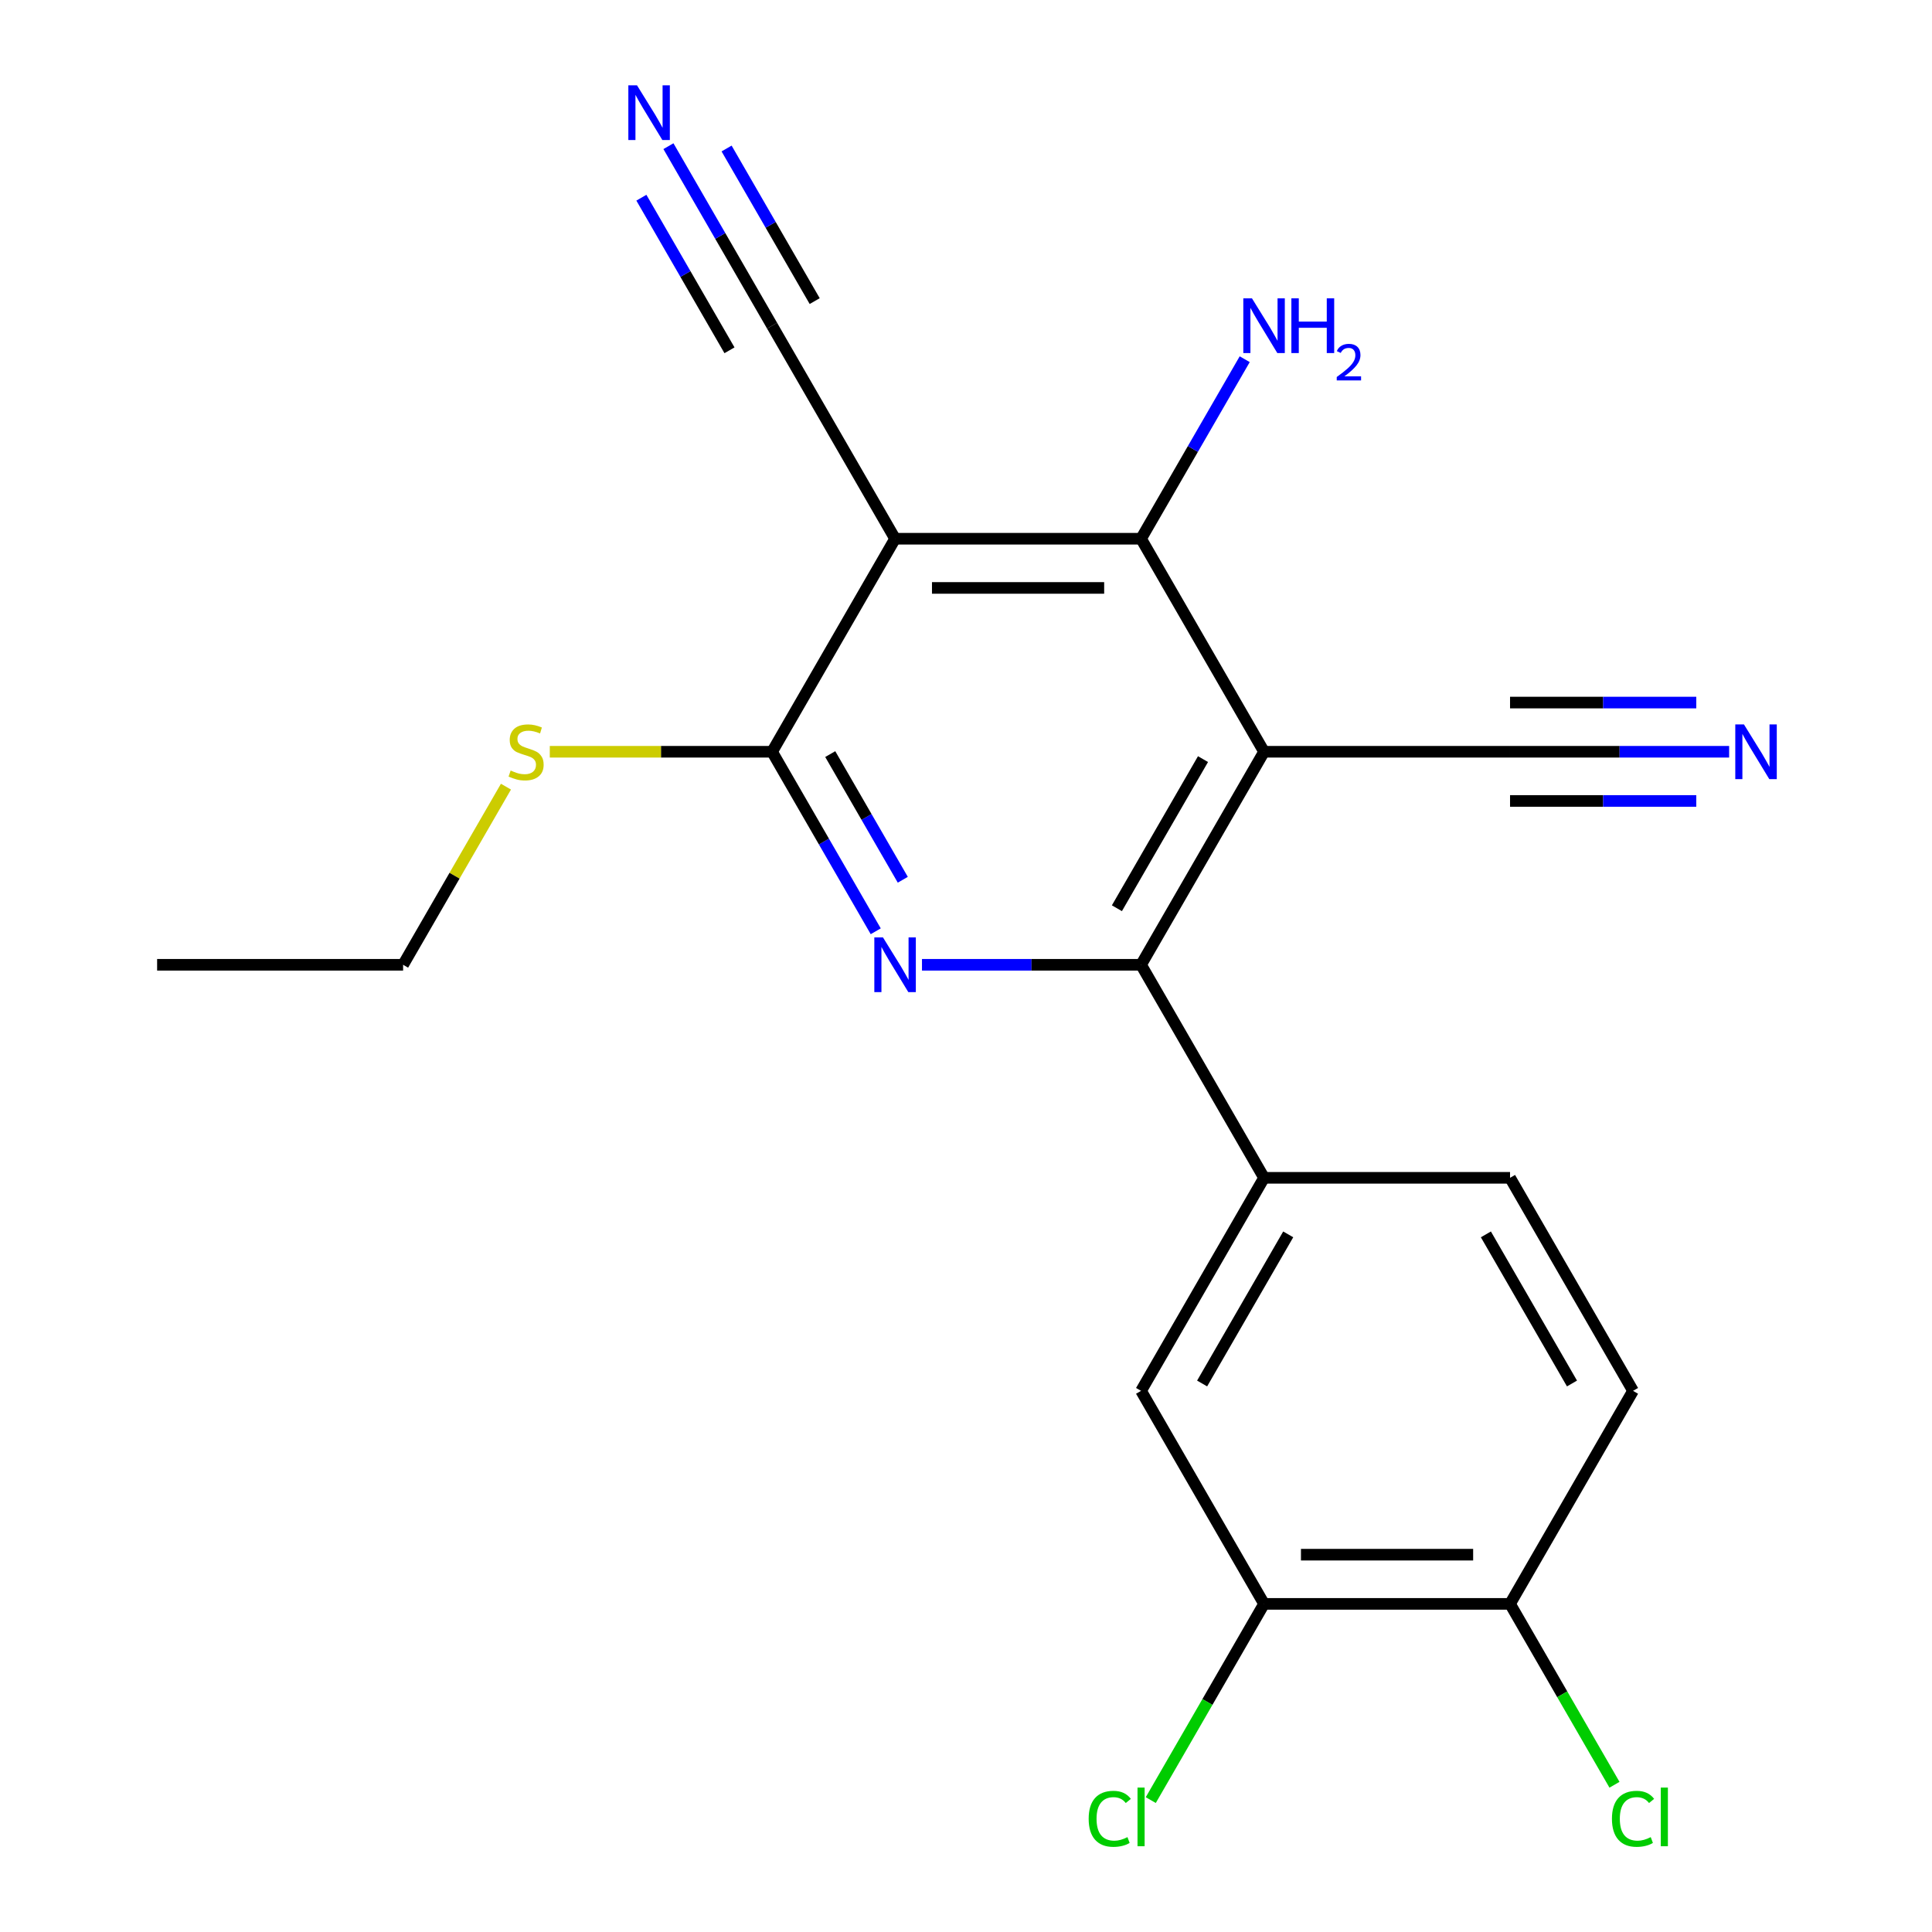 <?xml version='1.0' encoding='iso-8859-1'?>
<svg version='1.1' baseProfile='full'
              xmlns='http://www.w3.org/2000/svg'
                      xmlns:rdkit='http://www.rdkit.org/xml'
                      xmlns:xlink='http://www.w3.org/1999/xlink'
                  xml:space='preserve'
width='1000px' height='1000px' viewBox='0 0 1000 1000'>
<!-- END OF HEADER -->
<rect style='opacity:1.0;fill:#FFFFFF;stroke:none' width='1000' height='1000' x='0' y='0'> </rect>
<path class='bond-2' d='M 654.275,389.109 L 590.614,499.373' style='fill:none;fill-rule:evenodd;stroke:#000000;stroke-width:6px;stroke-linecap:butt;stroke-linejoin:miter;stroke-opacity:1' />
<path class='bond-2' d='M 622.673,392.916 L 578.11,470.101' style='fill:none;fill-rule:evenodd;stroke:#000000;stroke-width:6px;stroke-linecap:butt;stroke-linejoin:miter;stroke-opacity:1' />
<path class='bond-4' d='M 654.275,389.109 L 590.614,278.845' style='fill:none;fill-rule:evenodd;stroke:#000000;stroke-width:6px;stroke-linecap:butt;stroke-linejoin:miter;stroke-opacity:1' />
<path class='bond-6' d='M 654.275,389.109 L 781.597,389.109' style='fill:none;fill-rule:evenodd;stroke:#000000;stroke-width:6px;stroke-linecap:butt;stroke-linejoin:miter;stroke-opacity:1' />
<path class='bond-0' d='M 477.215,499.373 L 533.914,499.373' style='fill:none;fill-rule:evenodd;stroke:#0000FF;stroke-width:6px;stroke-linecap:butt;stroke-linejoin:miter;stroke-opacity:1' />
<path class='bond-0' d='M 533.914,499.373 L 590.614,499.373' style='fill:none;fill-rule:evenodd;stroke:#000000;stroke-width:6px;stroke-linecap:butt;stroke-linejoin:miter;stroke-opacity:1' />
<path class='bond-21' d='M 453.279,482.03 L 426.455,435.57' style='fill:none;fill-rule:evenodd;stroke:#0000FF;stroke-width:6px;stroke-linecap:butt;stroke-linejoin:miter;stroke-opacity:1' />
<path class='bond-21' d='M 426.455,435.57 L 399.631,389.109' style='fill:none;fill-rule:evenodd;stroke:#000000;stroke-width:6px;stroke-linecap:butt;stroke-linejoin:miter;stroke-opacity:1' />
<path class='bond-21' d='M 467.284,455.36 L 448.508,422.837' style='fill:none;fill-rule:evenodd;stroke:#0000FF;stroke-width:6px;stroke-linecap:butt;stroke-linejoin:miter;stroke-opacity:1' />
<path class='bond-21' d='M 448.508,422.837 L 429.731,390.315' style='fill:none;fill-rule:evenodd;stroke:#000000;stroke-width:6px;stroke-linecap:butt;stroke-linejoin:miter;stroke-opacity:1' />
<path class='bond-1' d='M 463.292,278.845 L 590.614,278.845' style='fill:none;fill-rule:evenodd;stroke:#000000;stroke-width:6px;stroke-linecap:butt;stroke-linejoin:miter;stroke-opacity:1' />
<path class='bond-1' d='M 482.39,304.309 L 571.516,304.309' style='fill:none;fill-rule:evenodd;stroke:#000000;stroke-width:6px;stroke-linecap:butt;stroke-linejoin:miter;stroke-opacity:1' />
<path class='bond-3' d='M 463.292,278.845 L 399.631,389.109' style='fill:none;fill-rule:evenodd;stroke:#000000;stroke-width:6px;stroke-linecap:butt;stroke-linejoin:miter;stroke-opacity:1' />
<path class='bond-7' d='M 463.292,278.845 L 399.631,168.581' style='fill:none;fill-rule:evenodd;stroke:#000000;stroke-width:6px;stroke-linecap:butt;stroke-linejoin:miter;stroke-opacity:1' />
<path class='bond-5' d='M 590.614,499.373 L 654.275,609.638' style='fill:none;fill-rule:evenodd;stroke:#000000;stroke-width:6px;stroke-linecap:butt;stroke-linejoin:miter;stroke-opacity:1' />
<path class='bond-14' d='M 399.631,389.109 L 342.101,389.109' style='fill:none;fill-rule:evenodd;stroke:#000000;stroke-width:6px;stroke-linecap:butt;stroke-linejoin:miter;stroke-opacity:1' />
<path class='bond-14' d='M 342.101,389.109 L 284.572,389.109' style='fill:none;fill-rule:evenodd;stroke:#CCCC00;stroke-width:6px;stroke-linecap:butt;stroke-linejoin:miter;stroke-opacity:1' />
<path class='bond-15' d='M 590.614,278.845 L 617.438,232.384' style='fill:none;fill-rule:evenodd;stroke:#000000;stroke-width:6px;stroke-linecap:butt;stroke-linejoin:miter;stroke-opacity:1' />
<path class='bond-15' d='M 617.438,232.384 L 644.262,185.924' style='fill:none;fill-rule:evenodd;stroke:#0000FF;stroke-width:6px;stroke-linecap:butt;stroke-linejoin:miter;stroke-opacity:1' />
<path class='bond-10' d='M 654.275,609.638 L 590.614,719.902' style='fill:none;fill-rule:evenodd;stroke:#000000;stroke-width:6px;stroke-linecap:butt;stroke-linejoin:miter;stroke-opacity:1' />
<path class='bond-10' d='M 666.779,638.909 L 622.216,716.094' style='fill:none;fill-rule:evenodd;stroke:#000000;stroke-width:6px;stroke-linecap:butt;stroke-linejoin:miter;stroke-opacity:1' />
<path class='bond-13' d='M 654.275,609.638 L 781.597,609.638' style='fill:none;fill-rule:evenodd;stroke:#000000;stroke-width:6px;stroke-linecap:butt;stroke-linejoin:miter;stroke-opacity:1' />
<path class='bond-8' d='M 781.597,389.109 L 838.297,389.109' style='fill:none;fill-rule:evenodd;stroke:#000000;stroke-width:6px;stroke-linecap:butt;stroke-linejoin:miter;stroke-opacity:1' />
<path class='bond-8' d='M 838.297,389.109 L 894.996,389.109' style='fill:none;fill-rule:evenodd;stroke:#0000FF;stroke-width:6px;stroke-linecap:butt;stroke-linejoin:miter;stroke-opacity:1' />
<path class='bond-8' d='M 781.597,414.573 L 829.792,414.573' style='fill:none;fill-rule:evenodd;stroke:#000000;stroke-width:6px;stroke-linecap:butt;stroke-linejoin:miter;stroke-opacity:1' />
<path class='bond-8' d='M 829.792,414.573 L 877.987,414.573' style='fill:none;fill-rule:evenodd;stroke:#0000FF;stroke-width:6px;stroke-linecap:butt;stroke-linejoin:miter;stroke-opacity:1' />
<path class='bond-8' d='M 781.597,363.645 L 829.792,363.645' style='fill:none;fill-rule:evenodd;stroke:#000000;stroke-width:6px;stroke-linecap:butt;stroke-linejoin:miter;stroke-opacity:1' />
<path class='bond-8' d='M 829.792,363.645 L 877.987,363.645' style='fill:none;fill-rule:evenodd;stroke:#0000FF;stroke-width:6px;stroke-linecap:butt;stroke-linejoin:miter;stroke-opacity:1' />
<path class='bond-9' d='M 399.631,168.581 L 372.807,122.12' style='fill:none;fill-rule:evenodd;stroke:#000000;stroke-width:6px;stroke-linecap:butt;stroke-linejoin:miter;stroke-opacity:1' />
<path class='bond-9' d='M 372.807,122.12 L 345.983,75.659' style='fill:none;fill-rule:evenodd;stroke:#0000FF;stroke-width:6px;stroke-linecap:butt;stroke-linejoin:miter;stroke-opacity:1' />
<path class='bond-9' d='M 421.684,155.848 L 398.883,116.357' style='fill:none;fill-rule:evenodd;stroke:#000000;stroke-width:6px;stroke-linecap:butt;stroke-linejoin:miter;stroke-opacity:1' />
<path class='bond-9' d='M 398.883,116.357 L 376.083,76.865' style='fill:none;fill-rule:evenodd;stroke:#0000FF;stroke-width:6px;stroke-linecap:butt;stroke-linejoin:miter;stroke-opacity:1' />
<path class='bond-9' d='M 377.578,181.313 L 354.777,141.821' style='fill:none;fill-rule:evenodd;stroke:#000000;stroke-width:6px;stroke-linecap:butt;stroke-linejoin:miter;stroke-opacity:1' />
<path class='bond-9' d='M 354.777,141.821 L 331.977,102.33' style='fill:none;fill-rule:evenodd;stroke:#0000FF;stroke-width:6px;stroke-linecap:butt;stroke-linejoin:miter;stroke-opacity:1' />
<path class='bond-11' d='M 590.614,719.902 L 654.275,830.166' style='fill:none;fill-rule:evenodd;stroke:#000000;stroke-width:6px;stroke-linecap:butt;stroke-linejoin:miter;stroke-opacity:1' />
<path class='bond-12' d='M 654.275,830.166 L 781.597,830.166' style='fill:none;fill-rule:evenodd;stroke:#000000;stroke-width:6px;stroke-linecap:butt;stroke-linejoin:miter;stroke-opacity:1' />
<path class='bond-12' d='M 673.373,804.702 L 762.499,804.702' style='fill:none;fill-rule:evenodd;stroke:#000000;stroke-width:6px;stroke-linecap:butt;stroke-linejoin:miter;stroke-opacity:1' />
<path class='bond-17' d='M 654.275,830.166 L 624.956,880.948' style='fill:none;fill-rule:evenodd;stroke:#000000;stroke-width:6px;stroke-linecap:butt;stroke-linejoin:miter;stroke-opacity:1' />
<path class='bond-17' d='M 624.956,880.948 L 595.637,931.73' style='fill:none;fill-rule:evenodd;stroke:#00CC00;stroke-width:6px;stroke-linecap:butt;stroke-linejoin:miter;stroke-opacity:1' />
<path class='bond-18' d='M 781.597,830.166 L 808.623,876.977' style='fill:none;fill-rule:evenodd;stroke:#000000;stroke-width:6px;stroke-linecap:butt;stroke-linejoin:miter;stroke-opacity:1' />
<path class='bond-18' d='M 808.623,876.977 L 835.65,923.787' style='fill:none;fill-rule:evenodd;stroke:#00CC00;stroke-width:6px;stroke-linecap:butt;stroke-linejoin:miter;stroke-opacity:1' />
<path class='bond-22' d='M 781.597,830.166 L 845.258,719.902' style='fill:none;fill-rule:evenodd;stroke:#000000;stroke-width:6px;stroke-linecap:butt;stroke-linejoin:miter;stroke-opacity:1' />
<path class='bond-16' d='M 781.597,609.638 L 845.258,719.902' style='fill:none;fill-rule:evenodd;stroke:#000000;stroke-width:6px;stroke-linecap:butt;stroke-linejoin:miter;stroke-opacity:1' />
<path class='bond-16' d='M 769.094,638.909 L 813.656,716.094' style='fill:none;fill-rule:evenodd;stroke:#000000;stroke-width:6px;stroke-linecap:butt;stroke-linejoin:miter;stroke-opacity:1' />
<path class='bond-19' d='M 261.88,407.172 L 235.264,453.273' style='fill:none;fill-rule:evenodd;stroke:#CCCC00;stroke-width:6px;stroke-linecap:butt;stroke-linejoin:miter;stroke-opacity:1' />
<path class='bond-19' d='M 235.264,453.273 L 208.647,499.373' style='fill:none;fill-rule:evenodd;stroke:#000000;stroke-width:6px;stroke-linecap:butt;stroke-linejoin:miter;stroke-opacity:1' />
<path class='bond-20' d='M 208.647,499.373 L 81.325,499.373' style='fill:none;fill-rule:evenodd;stroke:#000000;stroke-width:6px;stroke-linecap:butt;stroke-linejoin:miter;stroke-opacity:1' />
<path  class='atom-1' d='M 457.032 485.213
L 466.312 500.213
Q 467.232 501.693, 468.712 504.373
Q 470.192 507.053, 470.272 507.213
L 470.272 485.213
L 474.032 485.213
L 474.032 513.533
L 470.152 513.533
L 460.192 497.133
Q 459.032 495.213, 457.792 493.013
Q 456.592 490.813, 456.232 490.133
L 456.232 513.533
L 452.552 513.533
L 452.552 485.213
L 457.032 485.213
' fill='#0000FF'/>
<path  class='atom-9' d='M 902.659 374.949
L 911.939 389.949
Q 912.859 391.429, 914.339 394.109
Q 915.819 396.789, 915.899 396.949
L 915.899 374.949
L 919.659 374.949
L 919.659 403.269
L 915.779 403.269
L 905.819 386.869
Q 904.659 384.949, 903.419 382.749
Q 902.219 380.549, 901.859 379.869
L 901.859 403.269
L 898.179 403.269
L 898.179 374.949
L 902.659 374.949
' fill='#0000FF'/>
<path  class='atom-10' d='M 329.71 44.156
L 338.99 59.156
Q 339.91 60.636, 341.39 63.316
Q 342.87 65.996, 342.95 66.156
L 342.95 44.156
L 346.71 44.156
L 346.71 72.476
L 342.83 72.476
L 332.87 56.076
Q 331.71 54.156, 330.47 51.956
Q 329.27 49.756, 328.91 49.076
L 328.91 72.476
L 325.23 72.476
L 325.23 44.156
L 329.71 44.156
' fill='#0000FF'/>
<path  class='atom-15' d='M 264.309 398.829
Q 264.629 398.949, 265.949 399.509
Q 267.269 400.069, 268.709 400.429
Q 270.189 400.749, 271.629 400.749
Q 274.309 400.749, 275.869 399.469
Q 277.429 398.149, 277.429 395.869
Q 277.429 394.309, 276.629 393.349
Q 275.869 392.389, 274.669 391.869
Q 273.469 391.349, 271.469 390.749
Q 268.949 389.989, 267.429 389.269
Q 265.949 388.549, 264.869 387.029
Q 263.829 385.509, 263.829 382.949
Q 263.829 379.389, 266.229 377.189
Q 268.669 374.989, 273.469 374.989
Q 276.749 374.989, 280.469 376.549
L 279.549 379.629
Q 276.149 378.229, 273.589 378.229
Q 270.829 378.229, 269.309 379.389
Q 267.789 380.509, 267.829 382.469
Q 267.829 383.989, 268.589 384.909
Q 269.389 385.829, 270.509 386.349
Q 271.669 386.869, 273.589 387.469
Q 276.149 388.269, 277.669 389.069
Q 279.189 389.869, 280.269 391.509
Q 281.389 393.109, 281.389 395.869
Q 281.389 399.789, 278.749 401.909
Q 276.149 403.989, 271.789 403.989
Q 269.269 403.989, 267.349 403.429
Q 265.469 402.909, 263.229 401.989
L 264.309 398.829
' fill='#CCCC00'/>
<path  class='atom-16' d='M 648.015 154.421
L 657.295 169.421
Q 658.215 170.901, 659.695 173.581
Q 661.175 176.261, 661.255 176.421
L 661.255 154.421
L 665.015 154.421
L 665.015 182.741
L 661.135 182.741
L 651.175 166.341
Q 650.015 164.421, 648.775 162.221
Q 647.575 160.021, 647.215 159.341
L 647.215 182.741
L 643.535 182.741
L 643.535 154.421
L 648.015 154.421
' fill='#0000FF'/>
<path  class='atom-16' d='M 668.415 154.421
L 672.255 154.421
L 672.255 166.461
L 686.735 166.461
L 686.735 154.421
L 690.575 154.421
L 690.575 182.741
L 686.735 182.741
L 686.735 169.661
L 672.255 169.661
L 672.255 182.741
L 668.415 182.741
L 668.415 154.421
' fill='#0000FF'/>
<path  class='atom-16' d='M 691.948 181.747
Q 692.634 179.978, 694.271 179.001
Q 695.908 177.998, 698.178 177.998
Q 701.003 177.998, 702.587 179.529
Q 704.171 181.061, 704.171 183.78
Q 704.171 186.552, 702.112 189.139
Q 700.079 191.726, 695.855 194.789
L 704.488 194.789
L 704.488 196.901
L 691.895 196.901
L 691.895 195.132
Q 695.38 192.65, 697.439 190.802
Q 699.525 188.954, 700.528 187.291
Q 701.531 185.628, 701.531 183.912
Q 701.531 182.117, 700.633 181.113
Q 699.736 180.11, 698.178 180.11
Q 696.673 180.11, 695.67 180.717
Q 694.667 181.325, 693.954 182.671
L 691.948 181.747
' fill='#0000FF'/>
<path  class='atom-18' d='M 563.494 941.41
Q 563.494 934.37, 566.774 930.69
Q 570.094 926.97, 576.374 926.97
Q 582.214 926.97, 585.334 931.09
L 582.694 933.25
Q 580.414 930.25, 576.374 930.25
Q 572.094 930.25, 569.814 933.13
Q 567.574 935.97, 567.574 941.41
Q 567.574 947.01, 569.894 949.89
Q 572.254 952.77, 576.814 952.77
Q 579.934 952.77, 583.574 950.89
L 584.694 953.89
Q 583.214 954.85, 580.974 955.41
Q 578.734 955.97, 576.254 955.97
Q 570.094 955.97, 566.774 952.21
Q 563.494 948.45, 563.494 941.41
' fill='#00CC00'/>
<path  class='atom-18' d='M 588.774 925.25
L 592.454 925.25
L 592.454 955.61
L 588.774 955.61
L 588.774 925.25
' fill='#00CC00'/>
<path  class='atom-19' d='M 834.338 941.41
Q 834.338 934.37, 837.618 930.69
Q 840.938 926.97, 847.218 926.97
Q 853.058 926.97, 856.178 931.09
L 853.538 933.25
Q 851.258 930.25, 847.218 930.25
Q 842.938 930.25, 840.658 933.13
Q 838.418 935.97, 838.418 941.41
Q 838.418 947.01, 840.738 949.89
Q 843.098 952.77, 847.658 952.77
Q 850.778 952.77, 854.418 950.89
L 855.538 953.89
Q 854.058 954.85, 851.818 955.41
Q 849.578 955.97, 847.098 955.97
Q 840.938 955.97, 837.618 952.21
Q 834.338 948.45, 834.338 941.41
' fill='#00CC00'/>
<path  class='atom-19' d='M 859.618 925.25
L 863.298 925.25
L 863.298 955.61
L 859.618 955.61
L 859.618 925.25
' fill='#00CC00'/>
</svg>
